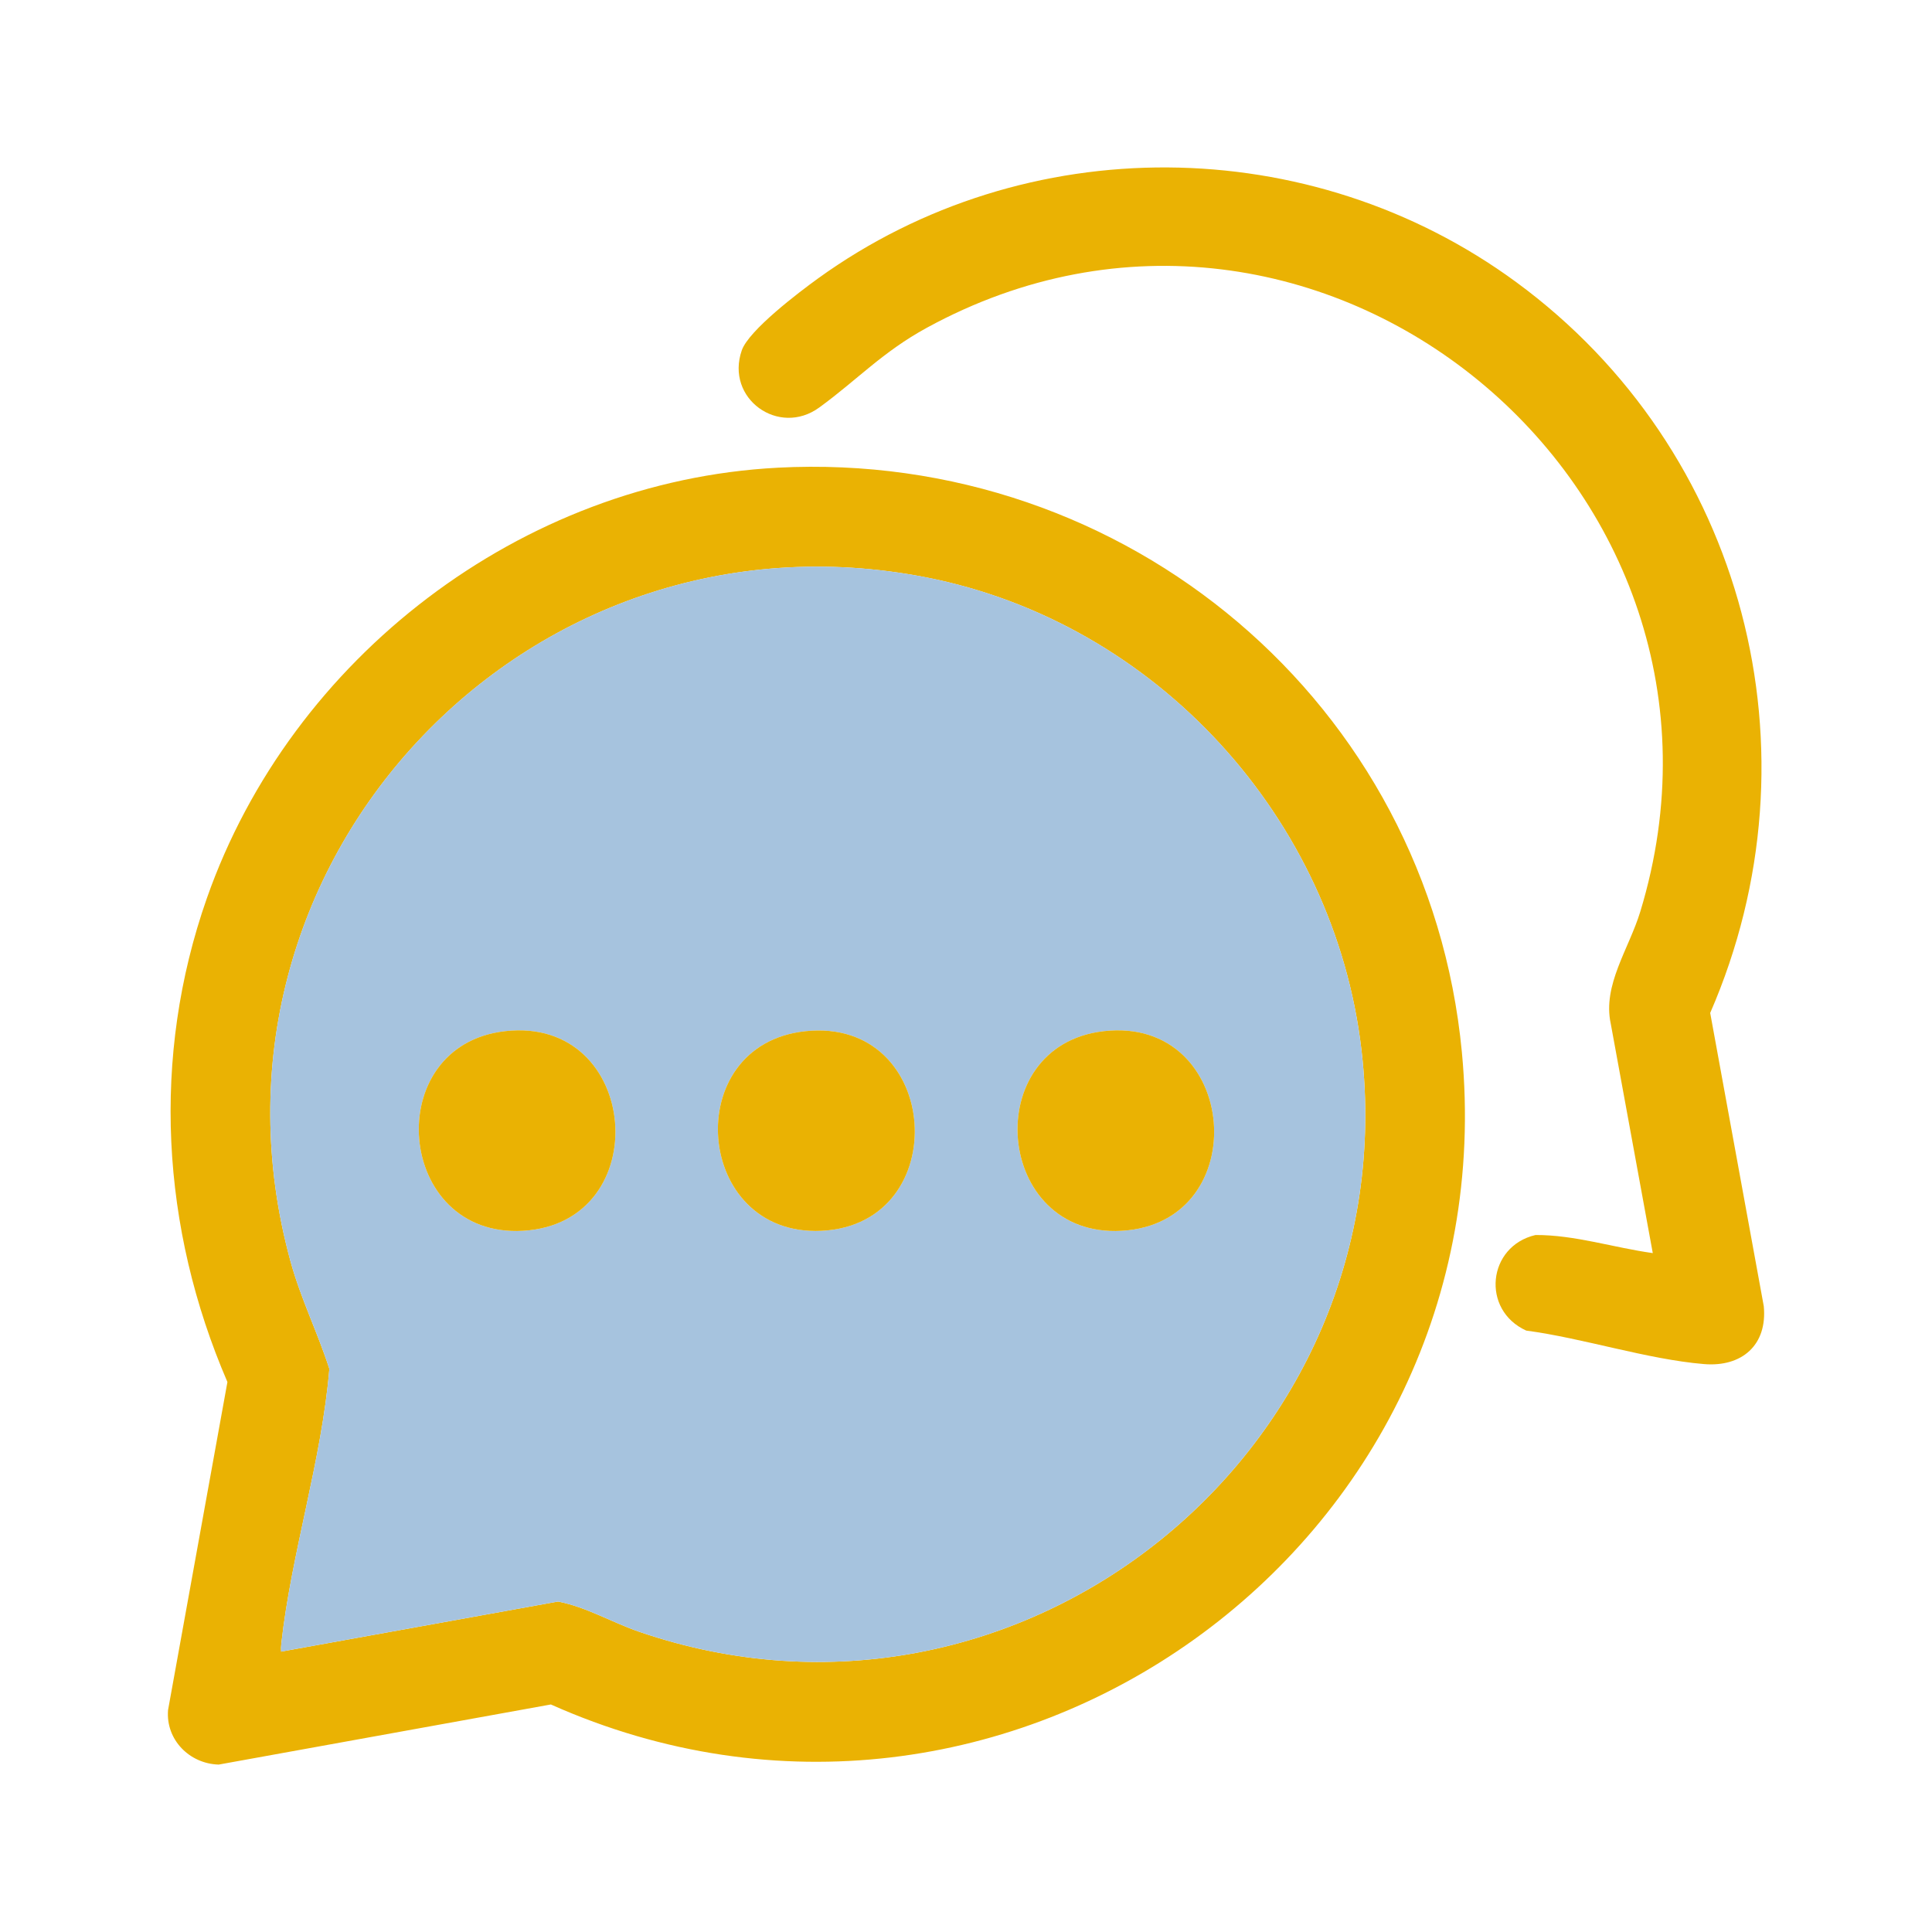 <?xml version="1.0" encoding="UTF-8"?>
<svg id="Calque_1" data-name="Calque 1" xmlns="http://www.w3.org/2000/svg" viewBox="0 0 1080 1080">
  <defs>
    <style>
      .cls-1 {
        fill: #a6c3de;
      }

      .cls-2 {
        fill: #eab203;
      }
    </style>
  </defs>
  <path class="cls-2" d="M434.62,261.45c194.91-10.23,363.99,131.73,382.57,326.62,26.38,276.74-256.17,477.73-509.25,364.74l-185.68,33.6c-16.27-.43-29.67-13.85-28.32-30.47l33.19-183.39c-37.15-86.09-42.69-181.63-11.47-270.5,47.19-134.3,175.79-233.08,318.96-240.59ZM157.13,923.27l154.85-28c15.9,3.08,30.05,11.66,45.35,16.91,213.19,73.15,429.65-101.94,403.77-325.02-15.08-129.95-114.85-239.17-243.34-264.4-224.24-44.03-415.9,161.55-355.37,382.31,5.77,21.06,15.12,39.65,21.72,60.14-4.24,50.9-21.26,103.1-26.85,153.54-.17,1.51-.22,3.02-.12,4.53Z"/>
  <path class="cls-2" d="M923.91,700.48l-23.5-128.29c-4.65-21.55,10.18-41.74,16.53-62.61,72.26-237.38-180.62-445.53-398.87-326.34-24.79,13.54-38.73,29-60.1,44.56-22.65,16.5-52.64-5.01-43.32-31.92,3.9-11.27,32.14-32.65,42.65-40.24,115.96-83.72,275.14-82.4,390.27,2.07,127.81,93.78,171.79,262.85,108.44,408.54l29.95,163.91c2.11,21.7-12.24,34.14-33.41,32.37-31.69-2.64-67.43-14.47-99.4-18.73-25.29-11.51-21.7-47.19,5.22-53.42,21.96-.1,43.81,7.1,65.55,10.11Z"/>
  <path class="cls-1" d="M157.13,923.27c-.09-1.51-.04-3.01.12-4.53,5.59-50.44,22.61-102.63,26.85-153.54-6.59-20.48-15.94-39.08-21.72-60.14-60.53-220.76,131.13-426.34,355.37-382.31,128.49,25.23,228.26,134.45,243.34,264.4,25.88,223.08-190.58,398.17-403.77,325.02-15.3-5.25-29.45-13.82-45.35-16.91l-154.85,28ZM282.28,576.43c-70,8.01-61.21,115.7,10.06,111.6,74.74-4.3,65.84-120.28-10.06-111.6ZM450.16,576.45c-70.6,7.51-62.15,114.92,9.01,111.59,74.5-3.5,67.3-119.7-9.01-111.59ZM616.97,576.43c-70,8.01-61.21,115.7,10.06,111.6,74.74-4.3,65.84-120.28-10.06-111.6Z"/>
  <path class="cls-2" d="M450.16,576.45c76.31-8.11,83.51,108.09,9.01,111.59-71.16,3.34-79.61-104.08-9.01-111.59Z"/>
  <path class="cls-2" d="M282.28,576.43c75.91-8.68,84.8,107.3,10.06,111.6-71.27,4.1-80.06-103.59-10.06-111.6Z"/>
  <path class="cls-2" d="M616.97,576.43c75.91-8.68,84.8,107.3,10.06,111.6-71.27,4.1-80.06-103.59-10.06-111.6Z"/>
</svg>
